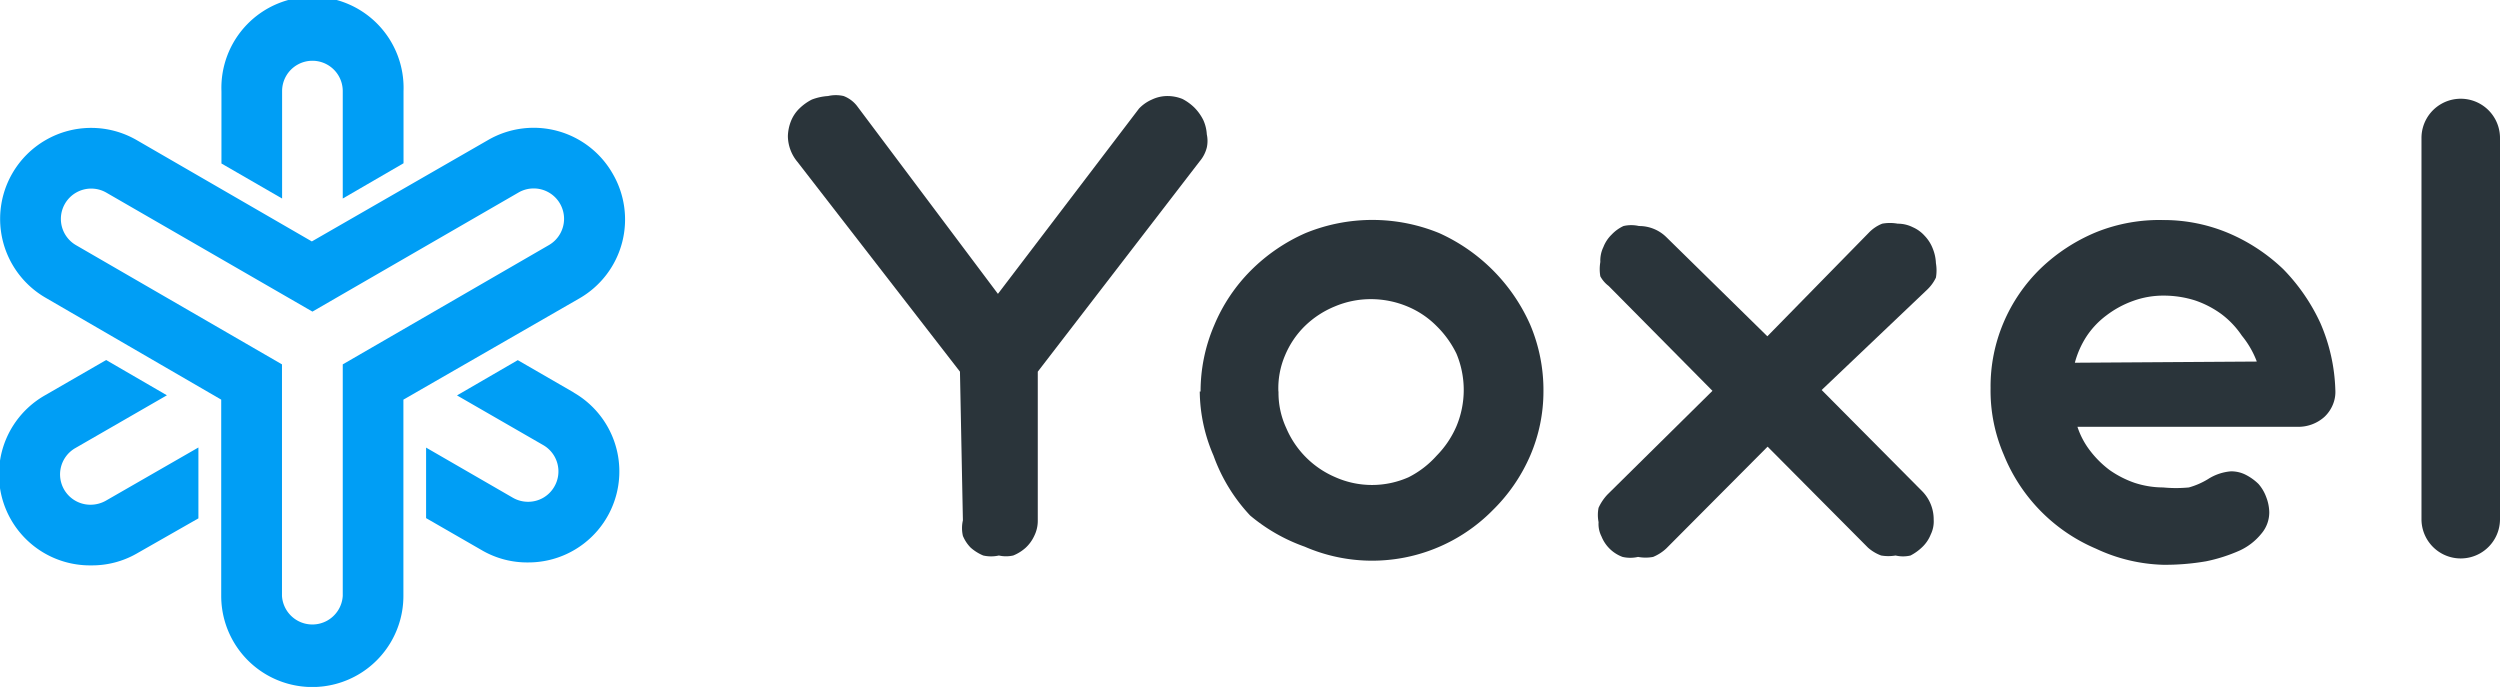 <svg xmlns="http://www.w3.org/2000/svg" viewBox="0 0 212.69 58.44"><defs><style>.cls-1{fill:#2a343a;}.cls-2{fill:#009ef5;}</style></defs><g id="Layer_2" data-name="Layer 2"><g id="Layer_1-2" data-name="Layer 1"><path class="cls-1" d="M81.67,31.62,67.85,13.78a3.48,3.48,0,0,1-.82-2.2,3.74,3.74,0,0,1,.26-1.27A3.08,3.08,0,0,1,68,9.24a4.28,4.28,0,0,1,1.07-.77,4.67,4.67,0,0,1,1.38-.3,2.94,2.94,0,0,1,1.32,0A2.62,2.62,0,0,1,72.9,9l12,16,12-15.76A3.35,3.35,0,0,1,98,8.47a3.08,3.08,0,0,1,1.33-.3,3.42,3.42,0,0,1,1.27.25,4.28,4.28,0,0,1,1,.72,4.11,4.11,0,0,1,.77,1.07,3.42,3.42,0,0,1,.3,1.22,2.64,2.64,0,0,1,0,1.12,2.9,2.9,0,0,1-.61,1.18L88.29,31.62V44.27a2.87,2.87,0,0,1-.3,1.32,3.2,3.2,0,0,1-.72,1,3.58,3.58,0,0,1-1.07.67,2.79,2.79,0,0,1-1.22,0,3,3,0,0,1-1.33,0,3.85,3.85,0,0,1-1.07-.67,3.14,3.14,0,0,1-.66-1,2.94,2.94,0,0,1,0-1.32Z"/><path class="cls-1" d="M102.14,33.31a14.27,14.27,0,0,1,1.17-5.66A14.48,14.48,0,0,1,106.43,23a15.25,15.25,0,0,1,4.64-3.17,15,15,0,0,1,11.37,0,15.37,15.37,0,0,1,7.75,7.81,14.26,14.26,0,0,1,1.12,5.66,13.81,13.81,0,0,1-1.12,5.45A14.62,14.62,0,0,1,127,43.4a14.4,14.4,0,0,1-16,3.11,15,15,0,0,1-4.64-2.65,14.66,14.66,0,0,1-3.12-5.1,14,14,0,0,1-1.17-5.45Zm6.63,0a7.13,7.13,0,0,0,.66,3.11,7.91,7.91,0,0,0,4.18,4.18,7.68,7.68,0,0,0,6.23,0,8.09,8.09,0,0,0,2.39-1.84,8.15,8.15,0,0,0,1.68-2.5,8,8,0,0,0,0-6.17,8.44,8.44,0,0,0-1.68-2.34,7.59,7.59,0,0,0-2.5-1.68,8.07,8.07,0,0,0-3.11-.62,7.86,7.86,0,0,0-3.06.62A8,8,0,0,0,111,27.75a7.59,7.59,0,0,0-1.68,2.5,7.12,7.12,0,0,0-.56,3.06Z"/><path class="cls-1" d="M150.38,38l-8.62,8.66a3.7,3.7,0,0,1-1.12.72,3.44,3.44,0,0,1-1.28,0,2.94,2.94,0,0,1-1.32,0,3.07,3.07,0,0,1-1.79-1.74,2.33,2.33,0,0,1-.25-1.22,3.13,3.13,0,0,1,0-1.22,4.15,4.15,0,0,1,.76-1.13l8.93-8.82-8.83-8.92a2.56,2.56,0,0,1-.71-.82,3.57,3.57,0,0,1,0-1.22,2.64,2.64,0,0,1,.26-1.27,3,3,0,0,1,.71-1.07,3.32,3.32,0,0,1,1-.72,2.94,2.94,0,0,1,1.32,0,3.29,3.29,0,0,1,2.3.92l8.62,8.46L159,19.79a3.22,3.22,0,0,1,1.13-.76,3.66,3.66,0,0,1,1.32,0,2.83,2.83,0,0,1,1.28.3,2.92,2.92,0,0,1,1,.72,3.29,3.29,0,0,1,.71,1.12,3.65,3.65,0,0,1,.26,1.22,3.63,3.63,0,0,1,0,1.23,3.49,3.49,0,0,1-.72,1l-9,8.56,8.61,8.67a3.42,3.42,0,0,1,.92,2.35,2.52,2.52,0,0,1-.25,1.27,3,3,0,0,1-.72,1.07,4.28,4.28,0,0,1-1,.72,2.73,2.73,0,0,1-1.27,0,3.63,3.63,0,0,1-1.23,0,3.55,3.55,0,0,1-1.12-.67Z"/><path class="cls-1" d="M176.74,36.31a6.8,6.8,0,0,0,1.12,2.09A8.44,8.44,0,0,0,179.49,40a8.6,8.6,0,0,0,2.09,1.07,7.86,7.86,0,0,0,2.45.4,11.45,11.45,0,0,0,2.19,0,6.4,6.4,0,0,0,1.63-.71,4.24,4.24,0,0,1,1.94-.66,2.71,2.71,0,0,1,1.28.3,4.47,4.47,0,0,1,1.07.77,3.52,3.52,0,0,1,.66,1.12,3.75,3.75,0,0,1,.26,1.28,2.79,2.79,0,0,1-.67,1.83,5.12,5.12,0,0,1-1.83,1.43,13.82,13.82,0,0,1-2.86.92,20.5,20.5,0,0,1-3.67.3,14.3,14.3,0,0,1-5.71-1.37,14.62,14.62,0,0,1-7.85-8,13.75,13.75,0,0,1-1.12-5.66,13.9,13.9,0,0,1,1.09-5.54,14.08,14.08,0,0,1,3.19-4.66,15.21,15.21,0,0,1,4.69-3.06A14.36,14.36,0,0,1,184,18.72a14.19,14.19,0,0,1,5.61,1.12,15.47,15.47,0,0,1,4.64,3.06,16.28,16.28,0,0,1,3.16,4.59,15.35,15.35,0,0,1,1.27,5.66,2.81,2.81,0,0,1-.2,1.25,3,3,0,0,1-.71,1.05,3.32,3.32,0,0,1-2.35.86ZM192,30.76a7.79,7.79,0,0,0-1.27-2.2A7.52,7.52,0,0,0,189,26.73a8.31,8.31,0,0,0-2.25-1.17,8.83,8.83,0,0,0-2.65-.41,7.51,7.51,0,0,0-2.65.46,8.41,8.41,0,0,0-2.24,1.22,7.15,7.15,0,0,0-1.69,1.78,7.76,7.76,0,0,0-1,2.25Z"/><path class="cls-1" d="M212.69,11.74a3.34,3.34,0,1,0-6.68,0V44.17a3.34,3.34,0,1,0,6.68,0Z"/><path class="cls-2" d="M24,16.89V7.75a2.58,2.58,0,0,1,5.16,0v9.14l5.17-3V7.75a7.75,7.75,0,1,0-15.49,0v6.16Z"/><path class="cls-2" d="M48.81,33.39l-4.76-2.75-5.17,3,7.34,4.23a2.58,2.58,0,0,1,.94,3.53,2.56,2.56,0,0,1-2.23,1.29,2.59,2.59,0,0,1-1.29-.34l-7.39-4.27v6l4.81,2.77a7.65,7.65,0,0,0,3.87,1,7.74,7.74,0,0,0,3.88-14.45Z"/><path class="cls-2" d="M16.88,38.07,9,42.6a2.65,2.65,0,0,1-1.29.34,2.58,2.58,0,0,1-1.3-4.82l7.79-4.49-5.17-3-5.2,3A7.74,7.74,0,0,0,7.76,48.1a7.64,7.64,0,0,0,3.86-1l5.26-3Z"/><path class="cls-2" d="M52.11,14.75a7.74,7.74,0,0,0-10.58-2.84l-15,8.63L11.63,11.92A7.74,7.74,0,1,0,3.88,25.33L18.82,34V50.7a7.75,7.75,0,0,0,15.5,0V34l15-8.63A7.74,7.74,0,0,0,52.11,14.75Zm-5.41,6.1L29.16,31V50.7a2.59,2.59,0,0,1-5.17,0V31L6.47,20.86a2.58,2.58,0,1,1,2.58-4.47L26.58,26.51,44.11,16.38a2.58,2.58,0,0,1,2.59,4.47Z"/></g></g></svg>